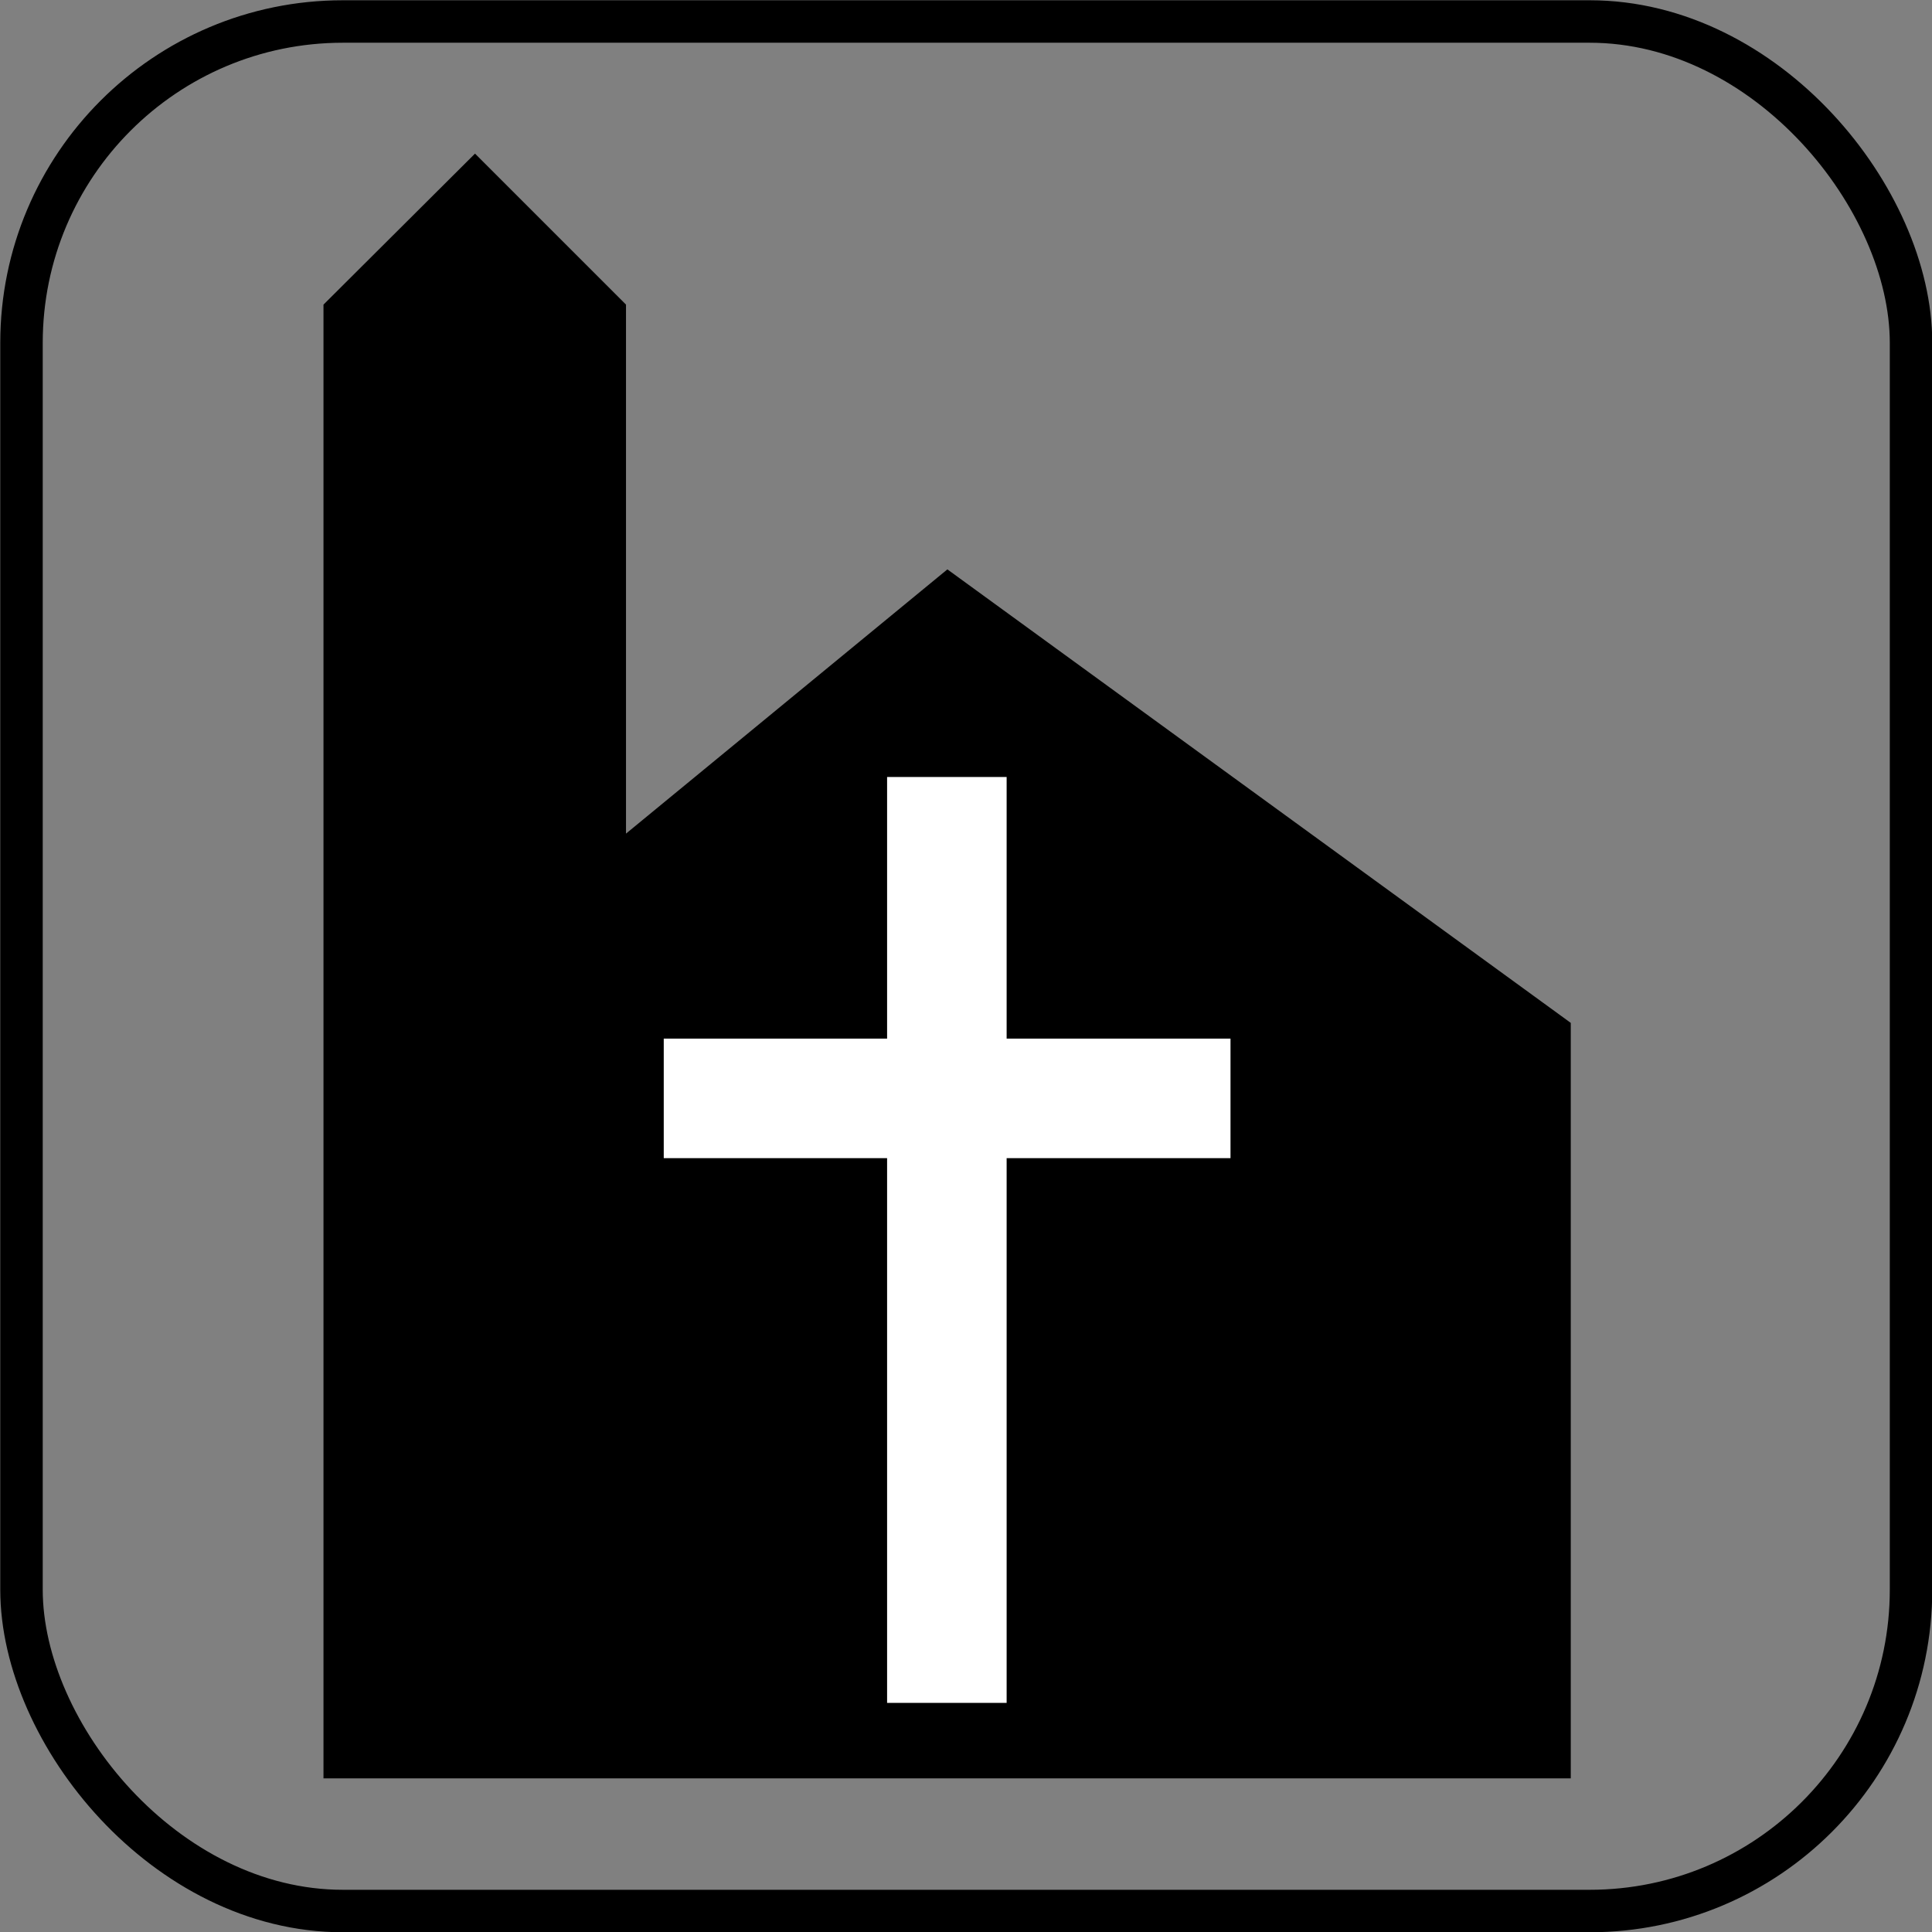 <svg xmlns="http://www.w3.org/2000/svg" xmlns:xlink="http://www.w3.org/1999/xlink" viewBox="0 0 36.85 36.85"><rect x="0" y="0" width="36.85" height="36.85" fill="#808080" stroke="none"/><defs><style>.cls-1,.cls-3,.cls-5{fill:none;}.cls-2{clip-path:url(#clip-path);}.cls-3{stroke:#000;stroke-width:0.81px;}.cls-3,.cls-5{stroke-miterlimit:3.86;}.cls-4{fill-rule:evenodd;}.cls-5{stroke:#fff;stroke-width:2.28px;}</style><clipPath id="clip-path" transform="translate(0 0)"><rect class="cls-1" width="36.85" height="36.85"/></clipPath></defs><g id="Layer_2" data-name="Layer 2"><g id="Layer_1-2" data-name="Layer 1"><g class="cls-2"><rect class="cls-3" x="0.41" y="0.41" width="36.04" height="36.04" rx="6.13"/></g><polyline class="cls-4" points="6.17 33.92 29.96 33.92 29.96 19.51 18.07 10.86 11.94 15.9 11.94 5.81 9.06 2.93 6.17 5.81"/><line class="cls-5" x1="18.06" y1="32.48" x2="18.06" y2="14.82"/><line class="cls-5" x1="23.47" y1="20.95" x2="12.66" y2="20.95"/></g></g></svg>